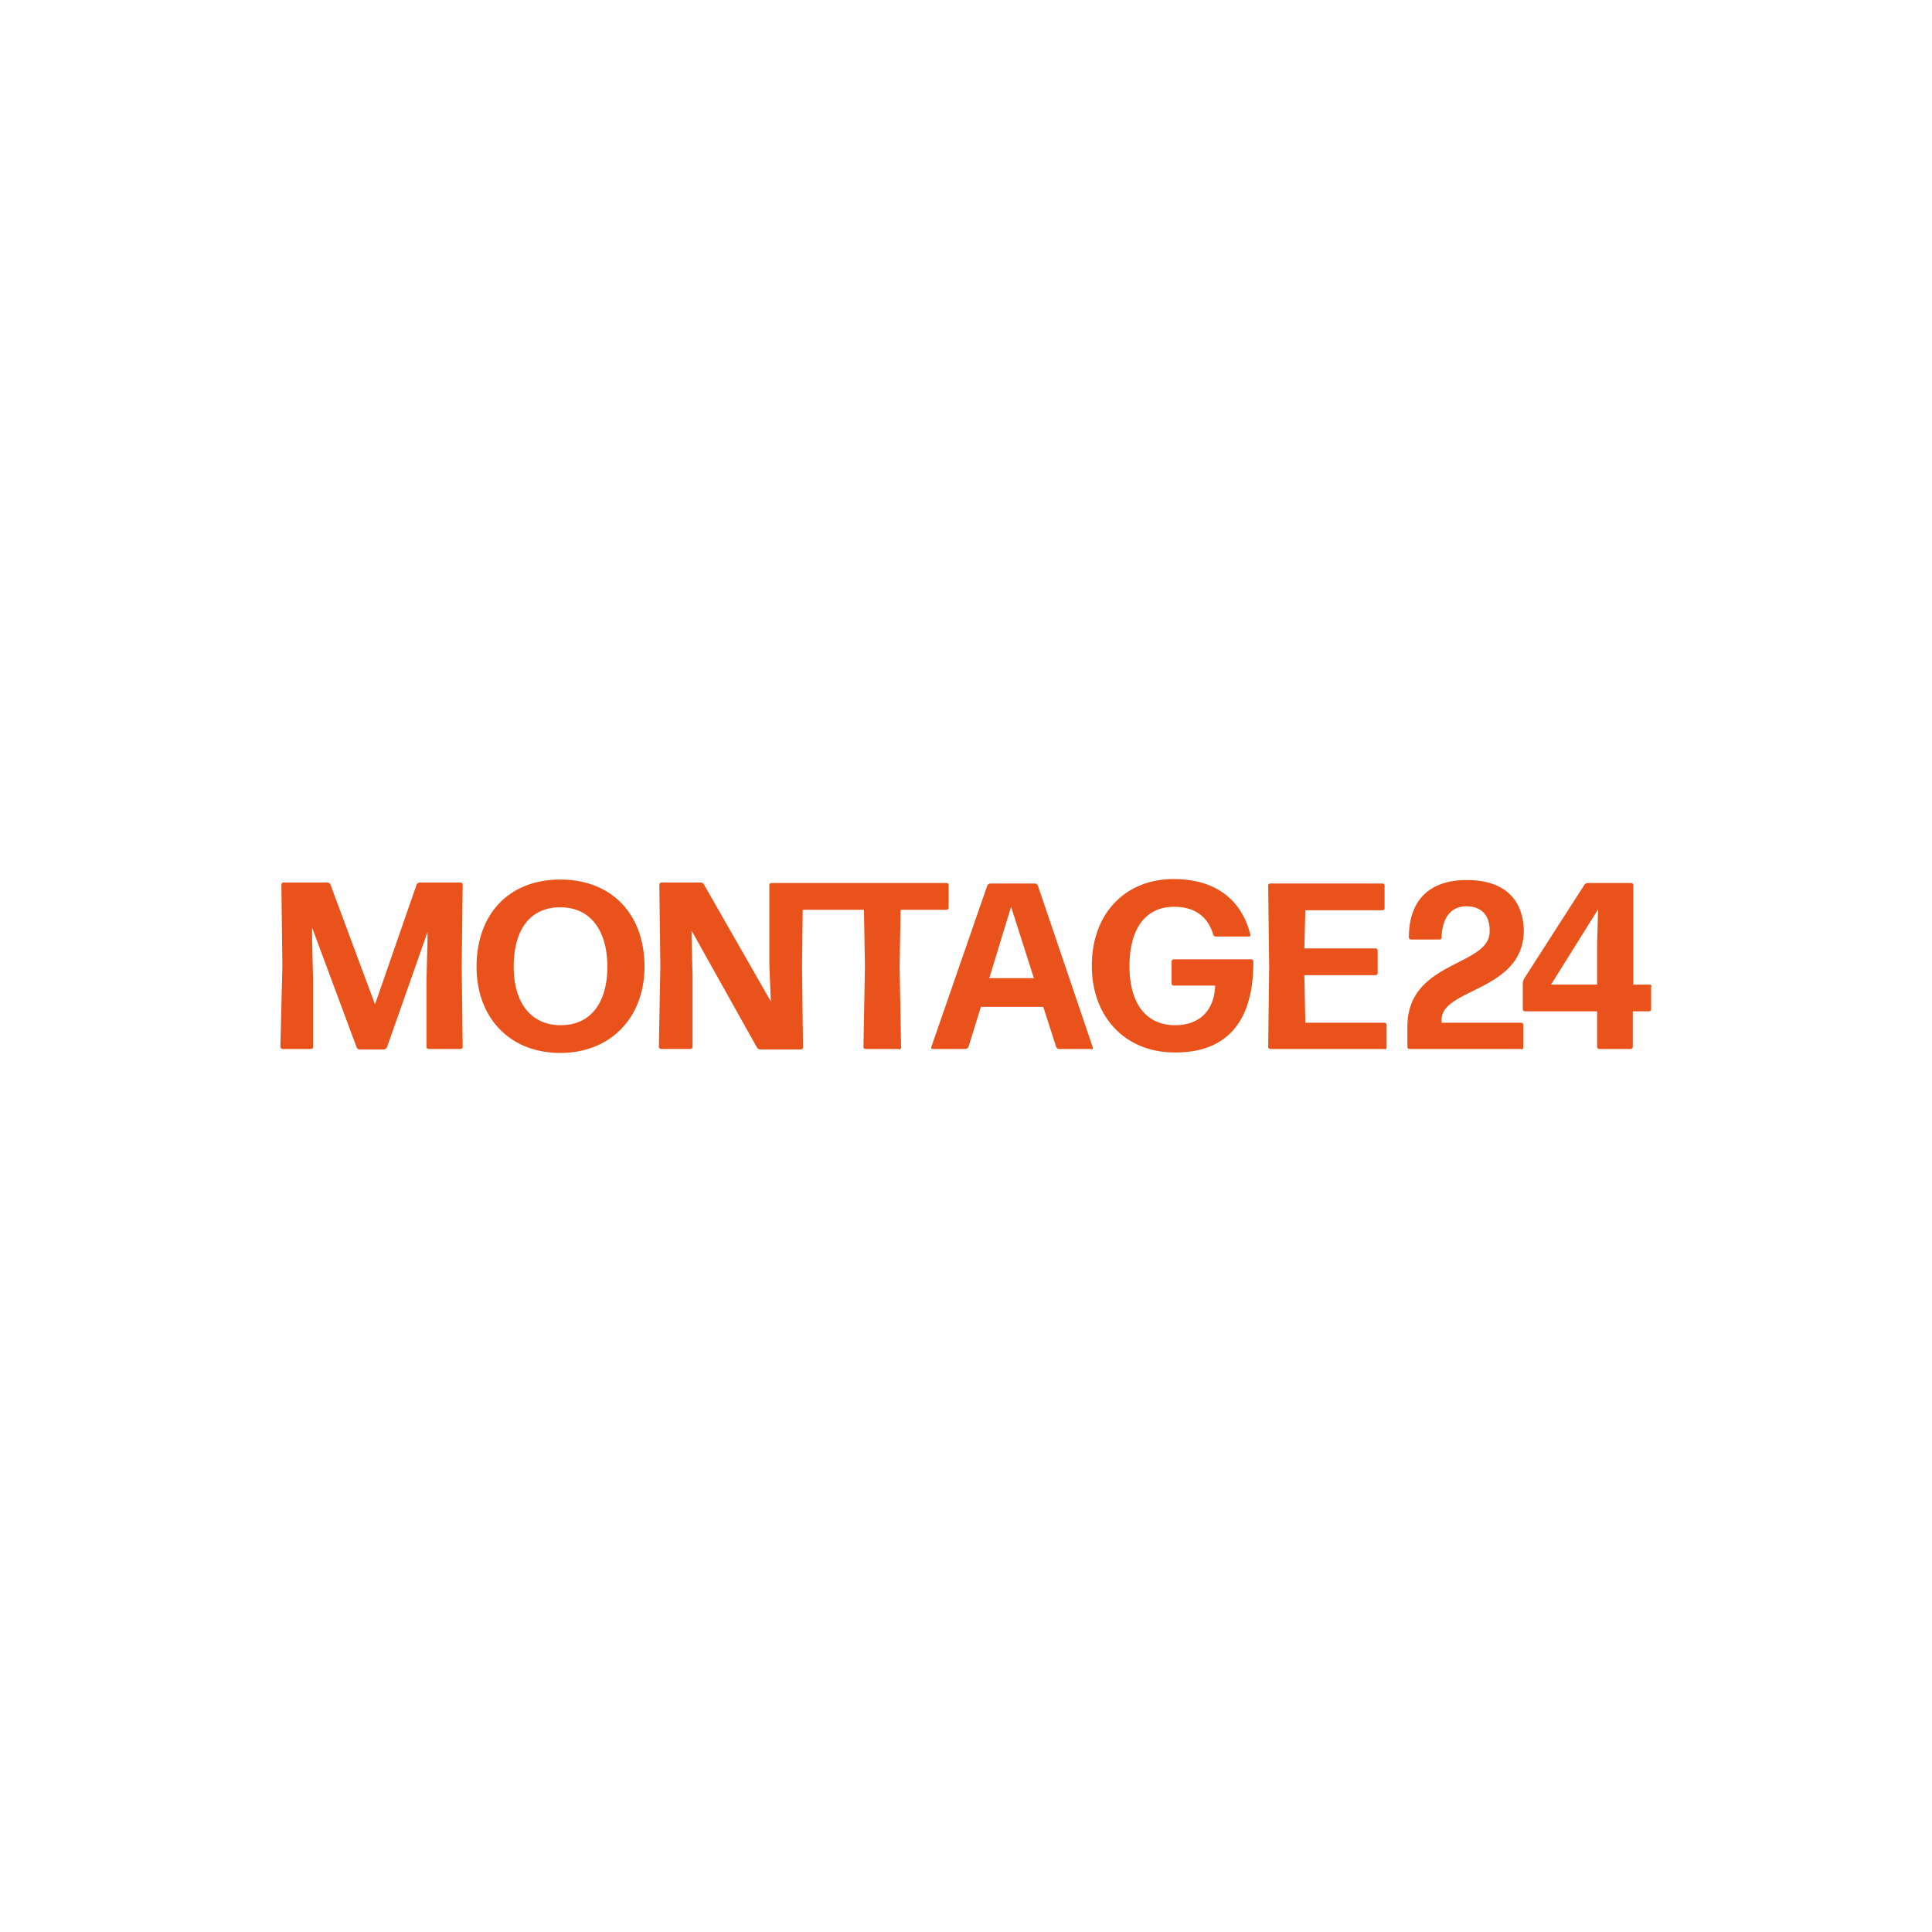 <svg id="f1c444dd-20a0-47c9-84ed-47c004d8d0f9" data-name="afb3851f-c1f2-4032-9224-675cdc825bec" xmlns="http://www.w3.org/2000/svg" viewBox="0 0 400 400"><defs><style>.a8a0fbac-e2d6-4184-abb5-029cbc33106b{fill:#e9521b}</style></defs><path fill="#fff" d="M0 0h400v400H0z" id="e175ed37-b19a-42d1-8318-3715927441f7" data-name="b1f12fd1-60d8-4292-ab30-9e0ad5be5254"/><g id="be0cbab6-9fe7-4e75-b152-606f24e0225e" data-name="ae5cc946-f8c6-4ecd-b477-ffbfa0ebc854"><path class="a8a0fbac-e2d6-4184-abb5-029cbc33106b" d="M330.667 195.23v8.616h-9.539l9.744-15.59zm10.872 8.616h-3.385v-20.615a.441.441 0 00-.41-.41h-9.026a.888.888 0 00-.718.41l-12.513 19.487a2.416 2.416 0 00-.205.82v5.436a.441.441 0 00.41.41h14.975v7.385a.441.441 0 00.41.41h6.564a.441.441 0 00.41-.41v-7.385h3.384a.441.441 0 00.41-.41v-4.718h.103a.441.441 0 00-.41-.41"/><path class="a8a0fbac-e2d6-4184-abb5-029cbc33106b" d="M314.974 217.282a.441.441 0 00.41-.41v-4.718a.441.441 0 00-.41-.41h-16.512v-.615c0-6.564 17.025-5.847 17.025-18.564-.205-6.462-4.102-10.36-11.795-10.36-8 0-12 4.41-12 11.898a.441.441 0 00.41.41h5.95a.441.441 0 00.41-.41c.102-4.205 2.05-6.462 5.127-6.462 3.18 0 4.924 1.95 4.82 5.231 0 7.282-17.025 5.949-17.025 19.693v4.205a.441.441 0 00.41.41h23.18zm-28.307 0a.441.441 0 00.41-.41v-4.718a.441.441 0 00-.41-.41h-16.41l-.205-9.846h14.769a.441.441 0 00.41-.41v-4.718a.441.441 0 00-.41-.41h-14.77l.206-7.897h16a.441.441 0 00.41-.41v-4.718a.441.441 0 00-.41-.41h-23.283a.441.441 0 00-.41.41l.205 16.82-.205 16.615a.441.441 0 00.41.41h23.693zm-27.18-18.256a.441.441 0 00-.41-.41h-16.103a.441.441 0 00-.41.41v4.615a.441.441 0 00.41.41h8.616c-.205 5.333-3.385 8.205-8.308 8.205-6.154 0-9.436-4.718-9.436-12.205 0-7.59 3.18-12.308 9.231-12.308 4.205 0 6.974 1.949 8.103 5.744 0 .205.307.41.513.41h6.871c.205 0 .41-.205.308-.41-1.846-7.282-7.282-11.487-15.898-11.487-9.948 0-16.923 7.077-16.923 17.949 0 10.666 6.975 17.948 17.129 17.948 10.564.103 16.41-6.153 16.307-18.871m-54.667 3.487l4.513-14.77 4.718 14.77zm21.437 14.359l-11.385-33.539a.693.693 0 00-.616-.41h-9.23a.843.843 0 00-.616.41l-11.59 33.436c-.102.205 0 .41.308.41h6.77a.844.844 0 00.615-.41l2.564-8.307H216l2.667 8.307a.693.693 0 00.615.41h6.667v.103c.205 0 .41-.205.307-.41M196 182.82h-36.308a.441.441 0 00-.41.41v16.41l.308 7.693-13.846-24.205a.844.844 0 00-.616-.41h-8.205a.441.441 0 00-.41.41l.205 16.82-.308 16.82a.441.441 0 00.41.41h6.154a.441.441 0 00.41-.41V202l-.205-8v-1.333l13.538 24.205a.844.844 0 00.616.41h8.513a.441.441 0 00.41-.41l-.205-16.82.142-11.693h12.678l.205 11.692-.308 16.718a.441.441 0 00.41.41h6.975v.103a.441.441 0 00.41-.41l-.308-16.82.205-11.693H196a.441.441 0 00.41-.41v-4.718a.441.441 0 00-.41-.41m-79.897 29.435c-6.154 0-9.744-4.615-9.744-12.102 0-7.692 3.385-12.308 9.641-12.308s9.744 4.82 9.744 12.308-3.488 12.102-9.641 12.102M116 182.102c-10.564 0-17.333 7.077-17.333 18.052C98.667 210.718 105.538 218 116 218s17.436-7.385 17.436-17.846c0-11.077-6.975-18.052-17.436-18.052m-51.385 12.513v-2.564l9.231 24.82a.692.692 0 00.615.41h5.026a.844.844 0 00.616-.41l8.41-23.897v1.539l-.206 8.102v14.154a.441.441 0 00.41.41h6.667a.441.441 0 00.41-.41l-.204-16.82.205-16.82a.441.441 0 00-.41-.41h-8.513a.844.844 0 00-.616.41l-8.615 24.82-9.231-24.82a.693.693 0 00-.615-.41h-9.128a.441.441 0 00-.41.41l.205 16.82-.41 16.82a.441.441 0 00.41.41h5.948a.441.441 0 00.41-.41v-14.051z"/></g></svg>